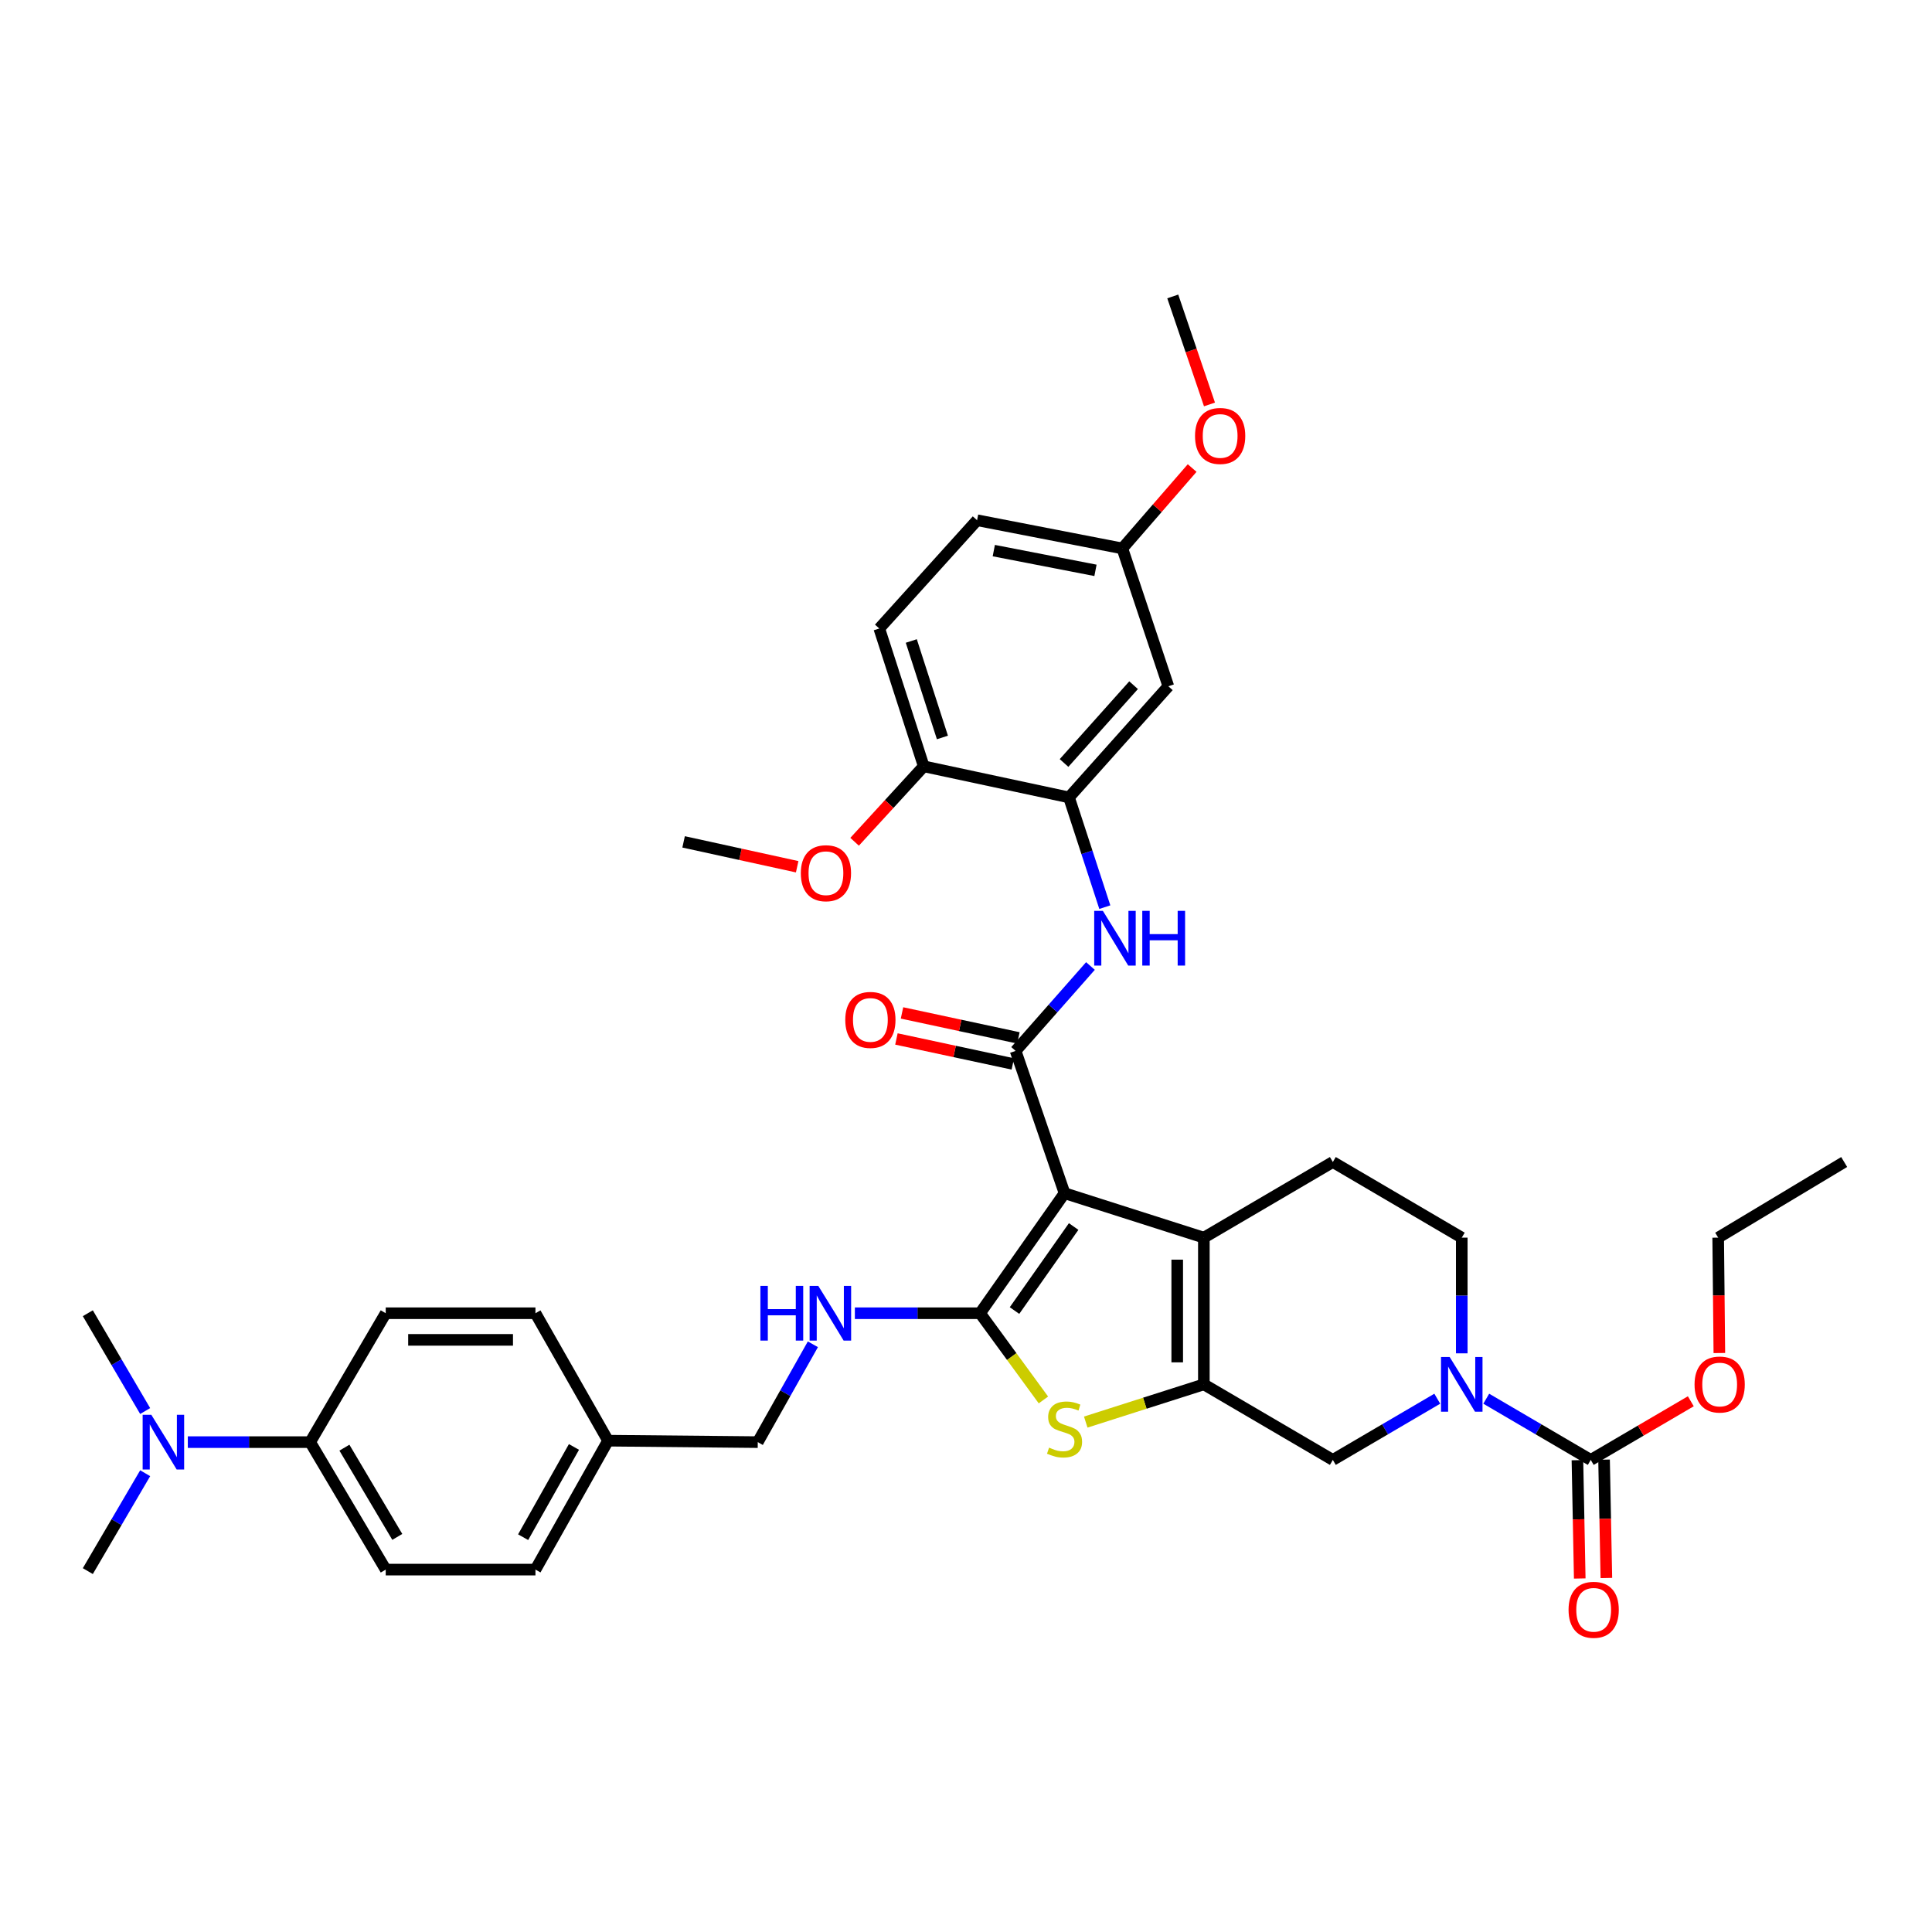 <?xml version='1.0' encoding='iso-8859-1'?>
<svg version='1.1' baseProfile='full'
              xmlns='http://www.w3.org/2000/svg'
                      xmlns:rdkit='http://www.rdkit.org/xml'
                      xmlns:xlink='http://www.w3.org/1999/xlink'
                  xml:space='preserve'
width='1000px' height='1000px' viewBox='0 0 1000 1000'>
<!-- END OF HEADER -->
<rect style='opacity:1.0;fill:#FFFFFF;stroke:none' width='1000' height='1000' x='0' y='0'> </rect>
<path class='bond-0' d='M 551.007,617.592 L 507.276,679.727' style='fill:none;fill-rule:evenodd;stroke:#000000;stroke-width:6px;stroke-linecap:butt;stroke-linejoin:miter;stroke-opacity:1' />
<path class='bond-0' d='M 555.721,634.847 L 525.109,678.341' style='fill:none;fill-rule:evenodd;stroke:#000000;stroke-width:6px;stroke-linecap:butt;stroke-linejoin:miter;stroke-opacity:1' />
<path class='bond-2' d='M 551.007,617.592 L 623.114,640.607' style='fill:none;fill-rule:evenodd;stroke:#000000;stroke-width:6px;stroke-linecap:butt;stroke-linejoin:miter;stroke-opacity:1' />
<path class='bond-3' d='M 551.007,617.592 L 525.68,543.946' style='fill:none;fill-rule:evenodd;stroke:#000000;stroke-width:6px;stroke-linecap:butt;stroke-linejoin:miter;stroke-opacity:1' />
<path class='bond-4' d='M 507.276,679.727 L 523.675,702.169' style='fill:none;fill-rule:evenodd;stroke:#000000;stroke-width:6px;stroke-linecap:butt;stroke-linejoin:miter;stroke-opacity:1' />
<path class='bond-4' d='M 523.675,702.169 L 540.074,724.611' style='fill:none;fill-rule:evenodd;stroke:#CCCC00;stroke-width:6px;stroke-linecap:butt;stroke-linejoin:miter;stroke-opacity:1' />
<path class='bond-10' d='M 507.276,679.727 L 474.876,679.727' style='fill:none;fill-rule:evenodd;stroke:#000000;stroke-width:6px;stroke-linecap:butt;stroke-linejoin:miter;stroke-opacity:1' />
<path class='bond-10' d='M 474.876,679.727 L 442.477,679.727' style='fill:none;fill-rule:evenodd;stroke:#0000FF;stroke-width:6px;stroke-linecap:butt;stroke-linejoin:miter;stroke-opacity:1' />
<path class='bond-1' d='M 623.114,716.543 L 623.114,640.607' style='fill:none;fill-rule:evenodd;stroke:#000000;stroke-width:6px;stroke-linecap:butt;stroke-linejoin:miter;stroke-opacity:1' />
<path class='bond-1' d='M 609.328,705.152 L 609.328,651.997' style='fill:none;fill-rule:evenodd;stroke:#000000;stroke-width:6px;stroke-linecap:butt;stroke-linejoin:miter;stroke-opacity:1' />
<path class='bond-8' d='M 623.114,716.543 L 689.875,755.648' style='fill:none;fill-rule:evenodd;stroke:#000000;stroke-width:6px;stroke-linecap:butt;stroke-linejoin:miter;stroke-opacity:1' />
<path class='bond-37' d='M 623.114,716.543 L 592.547,726.305' style='fill:none;fill-rule:evenodd;stroke:#000000;stroke-width:6px;stroke-linecap:butt;stroke-linejoin:miter;stroke-opacity:1' />
<path class='bond-37' d='M 592.547,726.305 L 561.98,736.068' style='fill:none;fill-rule:evenodd;stroke:#CCCC00;stroke-width:6px;stroke-linecap:butt;stroke-linejoin:miter;stroke-opacity:1' />
<path class='bond-11' d='M 623.114,640.607 L 689.875,601.455' style='fill:none;fill-rule:evenodd;stroke:#000000;stroke-width:6px;stroke-linecap:butt;stroke-linejoin:miter;stroke-opacity:1' />
<path class='bond-7' d='M 525.68,543.946 L 545.048,521.975' style='fill:none;fill-rule:evenodd;stroke:#000000;stroke-width:6px;stroke-linecap:butt;stroke-linejoin:miter;stroke-opacity:1' />
<path class='bond-7' d='M 545.048,521.975 L 564.416,500.005' style='fill:none;fill-rule:evenodd;stroke:#0000FF;stroke-width:6px;stroke-linecap:butt;stroke-linejoin:miter;stroke-opacity:1' />
<path class='bond-14' d='M 527.125,537.206 L 497.001,530.745' style='fill:none;fill-rule:evenodd;stroke:#000000;stroke-width:6px;stroke-linecap:butt;stroke-linejoin:miter;stroke-opacity:1' />
<path class='bond-14' d='M 497.001,530.745 L 466.877,524.285' style='fill:none;fill-rule:evenodd;stroke:#FF0000;stroke-width:6px;stroke-linecap:butt;stroke-linejoin:miter;stroke-opacity:1' />
<path class='bond-14' d='M 524.234,550.685 L 494.11,544.225' style='fill:none;fill-rule:evenodd;stroke:#000000;stroke-width:6px;stroke-linecap:butt;stroke-linejoin:miter;stroke-opacity:1' />
<path class='bond-14' d='M 494.11,544.225 L 463.986,537.764' style='fill:none;fill-rule:evenodd;stroke:#FF0000;stroke-width:6px;stroke-linecap:butt;stroke-linejoin:miter;stroke-opacity:1' />
<path class='bond-5' d='M 756.606,700.484 L 756.606,670.545' style='fill:none;fill-rule:evenodd;stroke:#0000FF;stroke-width:6px;stroke-linecap:butt;stroke-linejoin:miter;stroke-opacity:1' />
<path class='bond-5' d='M 756.606,670.545 L 756.606,640.607' style='fill:none;fill-rule:evenodd;stroke:#000000;stroke-width:6px;stroke-linecap:butt;stroke-linejoin:miter;stroke-opacity:1' />
<path class='bond-6' d='M 769.28,723.967 L 796.323,739.808' style='fill:none;fill-rule:evenodd;stroke:#0000FF;stroke-width:6px;stroke-linecap:butt;stroke-linejoin:miter;stroke-opacity:1' />
<path class='bond-6' d='M 796.323,739.808 L 823.367,755.648' style='fill:none;fill-rule:evenodd;stroke:#000000;stroke-width:6px;stroke-linecap:butt;stroke-linejoin:miter;stroke-opacity:1' />
<path class='bond-38' d='M 743.932,723.97 L 716.904,739.809' style='fill:none;fill-rule:evenodd;stroke:#0000FF;stroke-width:6px;stroke-linecap:butt;stroke-linejoin:miter;stroke-opacity:1' />
<path class='bond-38' d='M 716.904,739.809 L 689.875,755.648' style='fill:none;fill-rule:evenodd;stroke:#000000;stroke-width:6px;stroke-linecap:butt;stroke-linejoin:miter;stroke-opacity:1' />
<path class='bond-17' d='M 816.475,755.783 L 817.074,786.404' style='fill:none;fill-rule:evenodd;stroke:#000000;stroke-width:6px;stroke-linecap:butt;stroke-linejoin:miter;stroke-opacity:1' />
<path class='bond-17' d='M 817.074,786.404 L 817.674,817.024' style='fill:none;fill-rule:evenodd;stroke:#FF0000;stroke-width:6px;stroke-linecap:butt;stroke-linejoin:miter;stroke-opacity:1' />
<path class='bond-17' d='M 830.258,755.513 L 830.857,786.134' style='fill:none;fill-rule:evenodd;stroke:#000000;stroke-width:6px;stroke-linecap:butt;stroke-linejoin:miter;stroke-opacity:1' />
<path class='bond-17' d='M 830.857,786.134 L 831.457,816.754' style='fill:none;fill-rule:evenodd;stroke:#FF0000;stroke-width:6px;stroke-linecap:butt;stroke-linejoin:miter;stroke-opacity:1' />
<path class='bond-23' d='M 823.367,755.648 L 849.265,740.471' style='fill:none;fill-rule:evenodd;stroke:#000000;stroke-width:6px;stroke-linecap:butt;stroke-linejoin:miter;stroke-opacity:1' />
<path class='bond-23' d='M 849.265,740.471 L 875.164,725.294' style='fill:none;fill-rule:evenodd;stroke:#FF0000;stroke-width:6px;stroke-linecap:butt;stroke-linejoin:miter;stroke-opacity:1' />
<path class='bond-9' d='M 571.853,469.54 L 562.583,441.138' style='fill:none;fill-rule:evenodd;stroke:#0000FF;stroke-width:6px;stroke-linecap:butt;stroke-linejoin:miter;stroke-opacity:1' />
<path class='bond-9' d='M 562.583,441.138 L 553.312,412.736' style='fill:none;fill-rule:evenodd;stroke:#000000;stroke-width:6px;stroke-linecap:butt;stroke-linejoin:miter;stroke-opacity:1' />
<path class='bond-12' d='M 553.312,412.736 L 604.733,355.212' style='fill:none;fill-rule:evenodd;stroke:#000000;stroke-width:6px;stroke-linecap:butt;stroke-linejoin:miter;stroke-opacity:1' />
<path class='bond-12' d='M 550.747,394.92 L 586.742,354.653' style='fill:none;fill-rule:evenodd;stroke:#000000;stroke-width:6px;stroke-linecap:butt;stroke-linejoin:miter;stroke-opacity:1' />
<path class='bond-15' d='M 553.312,412.736 L 478.127,396.645' style='fill:none;fill-rule:evenodd;stroke:#000000;stroke-width:6px;stroke-linecap:butt;stroke-linejoin:miter;stroke-opacity:1' />
<path class='bond-24' d='M 420.745,695.802 L 406.482,721.122' style='fill:none;fill-rule:evenodd;stroke:#0000FF;stroke-width:6px;stroke-linecap:butt;stroke-linejoin:miter;stroke-opacity:1' />
<path class='bond-24' d='M 406.482,721.122 L 392.219,746.442' style='fill:none;fill-rule:evenodd;stroke:#000000;stroke-width:6px;stroke-linecap:butt;stroke-linejoin:miter;stroke-opacity:1' />
<path class='bond-13' d='M 689.875,601.455 L 756.606,640.607' style='fill:none;fill-rule:evenodd;stroke:#000000;stroke-width:6px;stroke-linecap:butt;stroke-linejoin:miter;stroke-opacity:1' />
<path class='bond-22' d='M 604.733,355.212 L 580.922,283.871' style='fill:none;fill-rule:evenodd;stroke:#000000;stroke-width:6px;stroke-linecap:butt;stroke-linejoin:miter;stroke-opacity:1' />
<path class='bond-19' d='M 478.127,396.645 L 455.112,325.304' style='fill:none;fill-rule:evenodd;stroke:#000000;stroke-width:6px;stroke-linecap:butt;stroke-linejoin:miter;stroke-opacity:1' />
<path class='bond-19' d='M 487.794,381.712 L 471.684,331.773' style='fill:none;fill-rule:evenodd;stroke:#000000;stroke-width:6px;stroke-linecap:butt;stroke-linejoin:miter;stroke-opacity:1' />
<path class='bond-29' d='M 478.127,396.645 L 460.234,416.17' style='fill:none;fill-rule:evenodd;stroke:#000000;stroke-width:6px;stroke-linecap:butt;stroke-linejoin:miter;stroke-opacity:1' />
<path class='bond-29' d='M 460.234,416.17 L 442.342,435.695' style='fill:none;fill-rule:evenodd;stroke:#FF0000;stroke-width:6px;stroke-linecap:butt;stroke-linejoin:miter;stroke-opacity:1' />
<path class='bond-16' d='M 160.542,746.442 L 199.648,812.422' style='fill:none;fill-rule:evenodd;stroke:#000000;stroke-width:6px;stroke-linecap:butt;stroke-linejoin:miter;stroke-opacity:1' />
<path class='bond-16' d='M 178.267,749.311 L 205.641,795.497' style='fill:none;fill-rule:evenodd;stroke:#000000;stroke-width:6px;stroke-linecap:butt;stroke-linejoin:miter;stroke-opacity:1' />
<path class='bond-18' d='M 160.542,746.442 L 128.878,746.442' style='fill:none;fill-rule:evenodd;stroke:#000000;stroke-width:6px;stroke-linecap:butt;stroke-linejoin:miter;stroke-opacity:1' />
<path class='bond-18' d='M 128.878,746.442 L 97.215,746.442' style='fill:none;fill-rule:evenodd;stroke:#0000FF;stroke-width:6px;stroke-linecap:butt;stroke-linejoin:miter;stroke-opacity:1' />
<path class='bond-40' d='M 160.542,746.442 L 199.648,679.727' style='fill:none;fill-rule:evenodd;stroke:#000000;stroke-width:6px;stroke-linecap:butt;stroke-linejoin:miter;stroke-opacity:1' />
<path class='bond-31' d='M 75.138,730.349 L 60.296,705.038' style='fill:none;fill-rule:evenodd;stroke:#0000FF;stroke-width:6px;stroke-linecap:butt;stroke-linejoin:miter;stroke-opacity:1' />
<path class='bond-31' d='M 60.296,705.038 L 45.455,679.727' style='fill:none;fill-rule:evenodd;stroke:#000000;stroke-width:6px;stroke-linecap:butt;stroke-linejoin:miter;stroke-opacity:1' />
<path class='bond-32' d='M 75.144,762.537 L 60.299,787.87' style='fill:none;fill-rule:evenodd;stroke:#0000FF;stroke-width:6px;stroke-linecap:butt;stroke-linejoin:miter;stroke-opacity:1' />
<path class='bond-32' d='M 60.299,787.87 L 45.455,813.204' style='fill:none;fill-rule:evenodd;stroke:#000000;stroke-width:6px;stroke-linecap:butt;stroke-linejoin:miter;stroke-opacity:1' />
<path class='bond-26' d='M 455.112,325.304 L 505.736,269.273' style='fill:none;fill-rule:evenodd;stroke:#000000;stroke-width:6px;stroke-linecap:butt;stroke-linejoin:miter;stroke-opacity:1' />
<path class='bond-20' d='M 199.648,679.727 L 277.146,679.727' style='fill:none;fill-rule:evenodd;stroke:#000000;stroke-width:6px;stroke-linecap:butt;stroke-linejoin:miter;stroke-opacity:1' />
<path class='bond-20' d='M 211.272,693.513 L 265.522,693.513' style='fill:none;fill-rule:evenodd;stroke:#000000;stroke-width:6px;stroke-linecap:butt;stroke-linejoin:miter;stroke-opacity:1' />
<path class='bond-21' d='M 199.648,812.422 L 277.146,812.422' style='fill:none;fill-rule:evenodd;stroke:#000000;stroke-width:6px;stroke-linecap:butt;stroke-linejoin:miter;stroke-opacity:1' />
<path class='bond-30' d='M 580.922,283.871 L 598.988,263.063' style='fill:none;fill-rule:evenodd;stroke:#000000;stroke-width:6px;stroke-linecap:butt;stroke-linejoin:miter;stroke-opacity:1' />
<path class='bond-30' d='M 598.988,263.063 L 617.055,242.255' style='fill:none;fill-rule:evenodd;stroke:#FF0000;stroke-width:6px;stroke-linecap:butt;stroke-linejoin:miter;stroke-opacity:1' />
<path class='bond-39' d='M 580.922,283.871 L 505.736,269.273' style='fill:none;fill-rule:evenodd;stroke:#000000;stroke-width:6px;stroke-linecap:butt;stroke-linejoin:miter;stroke-opacity:1' />
<path class='bond-39' d='M 567.017,295.214 L 514.387,284.996' style='fill:none;fill-rule:evenodd;stroke:#000000;stroke-width:6px;stroke-linecap:butt;stroke-linejoin:miter;stroke-opacity:1' />
<path class='bond-33' d='M 889.934,700.324 L 889.633,670.465' style='fill:none;fill-rule:evenodd;stroke:#FF0000;stroke-width:6px;stroke-linecap:butt;stroke-linejoin:miter;stroke-opacity:1' />
<path class='bond-33' d='M 889.633,670.465 L 889.331,640.607' style='fill:none;fill-rule:evenodd;stroke:#000000;stroke-width:6px;stroke-linecap:butt;stroke-linejoin:miter;stroke-opacity:1' />
<path class='bond-25' d='M 392.219,746.442 L 314.728,745.692' style='fill:none;fill-rule:evenodd;stroke:#000000;stroke-width:6px;stroke-linecap:butt;stroke-linejoin:miter;stroke-opacity:1' />
<path class='bond-27' d='M 314.728,745.692 L 277.146,679.727' style='fill:none;fill-rule:evenodd;stroke:#000000;stroke-width:6px;stroke-linecap:butt;stroke-linejoin:miter;stroke-opacity:1' />
<path class='bond-28' d='M 314.728,745.692 L 277.146,812.422' style='fill:none;fill-rule:evenodd;stroke:#000000;stroke-width:6px;stroke-linecap:butt;stroke-linejoin:miter;stroke-opacity:1' />
<path class='bond-28' d='M 297.079,748.937 L 270.772,795.648' style='fill:none;fill-rule:evenodd;stroke:#000000;stroke-width:6px;stroke-linecap:butt;stroke-linejoin:miter;stroke-opacity:1' />
<path class='bond-34' d='M 412.617,448.627 L 383.225,442.189' style='fill:none;fill-rule:evenodd;stroke:#FF0000;stroke-width:6px;stroke-linecap:butt;stroke-linejoin:miter;stroke-opacity:1' />
<path class='bond-34' d='M 383.225,442.189 L 353.833,435.751' style='fill:none;fill-rule:evenodd;stroke:#000000;stroke-width:6px;stroke-linecap:butt;stroke-linejoin:miter;stroke-opacity:1' />
<path class='bond-35' d='M 626.028,209.34 L 616.522,181.387' style='fill:none;fill-rule:evenodd;stroke:#FF0000;stroke-width:6px;stroke-linecap:butt;stroke-linejoin:miter;stroke-opacity:1' />
<path class='bond-35' d='M 616.522,181.387 L 607.015,153.435' style='fill:none;fill-rule:evenodd;stroke:#000000;stroke-width:6px;stroke-linecap:butt;stroke-linejoin:miter;stroke-opacity:1' />
<path class='bond-36' d='M 889.331,640.607 L 954.545,601.455' style='fill:none;fill-rule:evenodd;stroke:#000000;stroke-width:6px;stroke-linecap:butt;stroke-linejoin:miter;stroke-opacity:1' />
<path  class='atom-5' d='M 543.007 749.293
Q 543.327 749.413, 544.647 749.973
Q 545.967 750.533, 547.407 750.893
Q 548.887 751.213, 550.327 751.213
Q 553.007 751.213, 554.567 749.933
Q 556.127 748.613, 556.127 746.333
Q 556.127 744.773, 555.327 743.813
Q 554.567 742.853, 553.367 742.333
Q 552.167 741.813, 550.167 741.213
Q 547.647 740.453, 546.127 739.733
Q 544.647 739.013, 543.567 737.493
Q 542.527 735.973, 542.527 733.413
Q 542.527 729.853, 544.927 727.653
Q 547.367 725.453, 552.167 725.453
Q 555.447 725.453, 559.167 727.013
L 558.247 730.093
Q 554.847 728.693, 552.287 728.693
Q 549.527 728.693, 548.007 729.853
Q 546.487 730.973, 546.527 732.933
Q 546.527 734.453, 547.287 735.373
Q 548.087 736.293, 549.207 736.813
Q 550.367 737.333, 552.287 737.933
Q 554.847 738.733, 556.367 739.533
Q 557.887 740.333, 558.967 741.973
Q 560.087 743.573, 560.087 746.333
Q 560.087 750.253, 557.447 752.373
Q 554.847 754.453, 550.487 754.453
Q 547.967 754.453, 546.047 753.893
Q 544.167 753.373, 541.927 752.453
L 543.007 749.293
' fill='#CCCC00'/>
<path  class='atom-6' d='M 750.346 702.383
L 759.626 717.383
Q 760.546 718.863, 762.026 721.543
Q 763.506 724.223, 763.586 724.383
L 763.586 702.383
L 767.346 702.383
L 767.346 730.703
L 763.466 730.703
L 753.506 714.303
Q 752.346 712.383, 751.106 710.183
Q 749.906 707.983, 749.546 707.303
L 749.546 730.703
L 745.866 730.703
L 745.866 702.383
L 750.346 702.383
' fill='#0000FF'/>
<path  class='atom-8' d='M 570.84 471.457
L 580.12 486.457
Q 581.04 487.937, 582.52 490.617
Q 584 493.297, 584.08 493.457
L 584.08 471.457
L 587.84 471.457
L 587.84 499.777
L 583.96 499.777
L 574 483.377
Q 572.84 481.457, 571.6 479.257
Q 570.4 477.057, 570.04 476.377
L 570.04 499.777
L 566.36 499.777
L 566.36 471.457
L 570.84 471.457
' fill='#0000FF'/>
<path  class='atom-8' d='M 591.24 471.457
L 595.08 471.457
L 595.08 483.497
L 609.56 483.497
L 609.56 471.457
L 613.4 471.457
L 613.4 499.777
L 609.56 499.777
L 609.56 486.697
L 595.08 486.697
L 595.08 499.777
L 591.24 499.777
L 591.24 471.457
' fill='#0000FF'/>
<path  class='atom-11' d='M 393.58 665.567
L 397.42 665.567
L 397.42 677.607
L 411.9 677.607
L 411.9 665.567
L 415.74 665.567
L 415.74 693.887
L 411.9 693.887
L 411.9 680.807
L 397.42 680.807
L 397.42 693.887
L 393.58 693.887
L 393.58 665.567
' fill='#0000FF'/>
<path  class='atom-11' d='M 423.54 665.567
L 432.82 680.567
Q 433.74 682.047, 435.22 684.727
Q 436.7 687.407, 436.78 687.567
L 436.78 665.567
L 440.54 665.567
L 440.54 693.887
L 436.66 693.887
L 426.7 677.487
Q 425.54 675.567, 424.3 673.367
Q 423.1 671.167, 422.74 670.487
L 422.74 693.887
L 419.06 693.887
L 419.06 665.567
L 423.54 665.567
' fill='#0000FF'/>
<path  class='atom-15' d='M 437.509 527.904
Q 437.509 521.104, 440.869 517.304
Q 444.229 513.504, 450.509 513.504
Q 456.789 513.504, 460.149 517.304
Q 463.509 521.104, 463.509 527.904
Q 463.509 534.784, 460.109 538.704
Q 456.709 542.584, 450.509 542.584
Q 444.269 542.584, 440.869 538.704
Q 437.509 534.824, 437.509 527.904
M 450.509 539.384
Q 454.829 539.384, 457.149 536.504
Q 459.509 533.584, 459.509 527.904
Q 459.509 522.344, 457.149 519.544
Q 454.829 516.704, 450.509 516.704
Q 446.189 516.704, 443.829 519.504
Q 441.509 522.304, 441.509 527.904
Q 441.509 533.624, 443.829 536.504
Q 446.189 539.384, 450.509 539.384
' fill='#FF0000'/>
<path  class='atom-18' d='M 811.883 833.227
Q 811.883 826.427, 815.243 822.627
Q 818.603 818.827, 824.883 818.827
Q 831.163 818.827, 834.523 822.627
Q 837.883 826.427, 837.883 833.227
Q 837.883 840.107, 834.483 844.027
Q 831.083 847.907, 824.883 847.907
Q 818.643 847.907, 815.243 844.027
Q 811.883 840.147, 811.883 833.227
M 824.883 844.707
Q 829.203 844.707, 831.523 841.827
Q 833.883 838.907, 833.883 833.227
Q 833.883 827.667, 831.523 824.867
Q 829.203 822.027, 824.883 822.027
Q 820.563 822.027, 818.203 824.827
Q 815.883 827.627, 815.883 833.227
Q 815.883 838.947, 818.203 841.827
Q 820.563 844.707, 824.883 844.707
' fill='#FF0000'/>
<path  class='atom-19' d='M 78.315 732.282
L 87.595 747.282
Q 88.515 748.762, 89.995 751.442
Q 91.475 754.122, 91.555 754.282
L 91.555 732.282
L 95.315 732.282
L 95.315 760.602
L 91.435 760.602
L 81.475 744.202
Q 80.315 742.282, 79.075 740.082
Q 77.875 737.882, 77.515 737.202
L 77.515 760.602
L 73.835 760.602
L 73.835 732.282
L 78.315 732.282
' fill='#0000FF'/>
<path  class='atom-24' d='M 877.097 716.623
Q 877.097 709.823, 880.457 706.023
Q 883.817 702.223, 890.097 702.223
Q 896.377 702.223, 899.737 706.023
Q 903.097 709.823, 903.097 716.623
Q 903.097 723.503, 899.697 727.423
Q 896.297 731.303, 890.097 731.303
Q 883.857 731.303, 880.457 727.423
Q 877.097 723.543, 877.097 716.623
M 890.097 728.103
Q 894.417 728.103, 896.737 725.223
Q 899.097 722.303, 899.097 716.623
Q 899.097 711.063, 896.737 708.263
Q 894.417 705.423, 890.097 705.423
Q 885.777 705.423, 883.417 708.223
Q 881.097 711.023, 881.097 716.623
Q 881.097 722.343, 883.417 725.223
Q 885.777 728.103, 890.097 728.103
' fill='#FF0000'/>
<path  class='atom-30' d='M 414.502 451.968
Q 414.502 445.168, 417.862 441.368
Q 421.222 437.568, 427.502 437.568
Q 433.782 437.568, 437.142 441.368
Q 440.502 445.168, 440.502 451.968
Q 440.502 458.848, 437.102 462.768
Q 433.702 466.648, 427.502 466.648
Q 421.262 466.648, 417.862 462.768
Q 414.502 458.888, 414.502 451.968
M 427.502 463.448
Q 431.822 463.448, 434.142 460.568
Q 436.502 457.648, 436.502 451.968
Q 436.502 446.408, 434.142 443.608
Q 431.822 440.768, 427.502 440.768
Q 423.182 440.768, 420.822 443.568
Q 418.502 446.368, 418.502 451.968
Q 418.502 457.688, 420.822 460.568
Q 423.182 463.448, 427.502 463.448
' fill='#FF0000'/>
<path  class='atom-31' d='M 618.546 225.645
Q 618.546 218.845, 621.906 215.045
Q 625.266 211.245, 631.546 211.245
Q 637.826 211.245, 641.186 215.045
Q 644.546 218.845, 644.546 225.645
Q 644.546 232.525, 641.146 236.445
Q 637.746 240.325, 631.546 240.325
Q 625.306 240.325, 621.906 236.445
Q 618.546 232.565, 618.546 225.645
M 631.546 237.125
Q 635.866 237.125, 638.186 234.245
Q 640.546 231.325, 640.546 225.645
Q 640.546 220.085, 638.186 217.285
Q 635.866 214.445, 631.546 214.445
Q 627.226 214.445, 624.866 217.245
Q 622.546 220.045, 622.546 225.645
Q 622.546 231.365, 624.866 234.245
Q 627.226 237.125, 631.546 237.125
' fill='#FF0000'/>
</svg>
